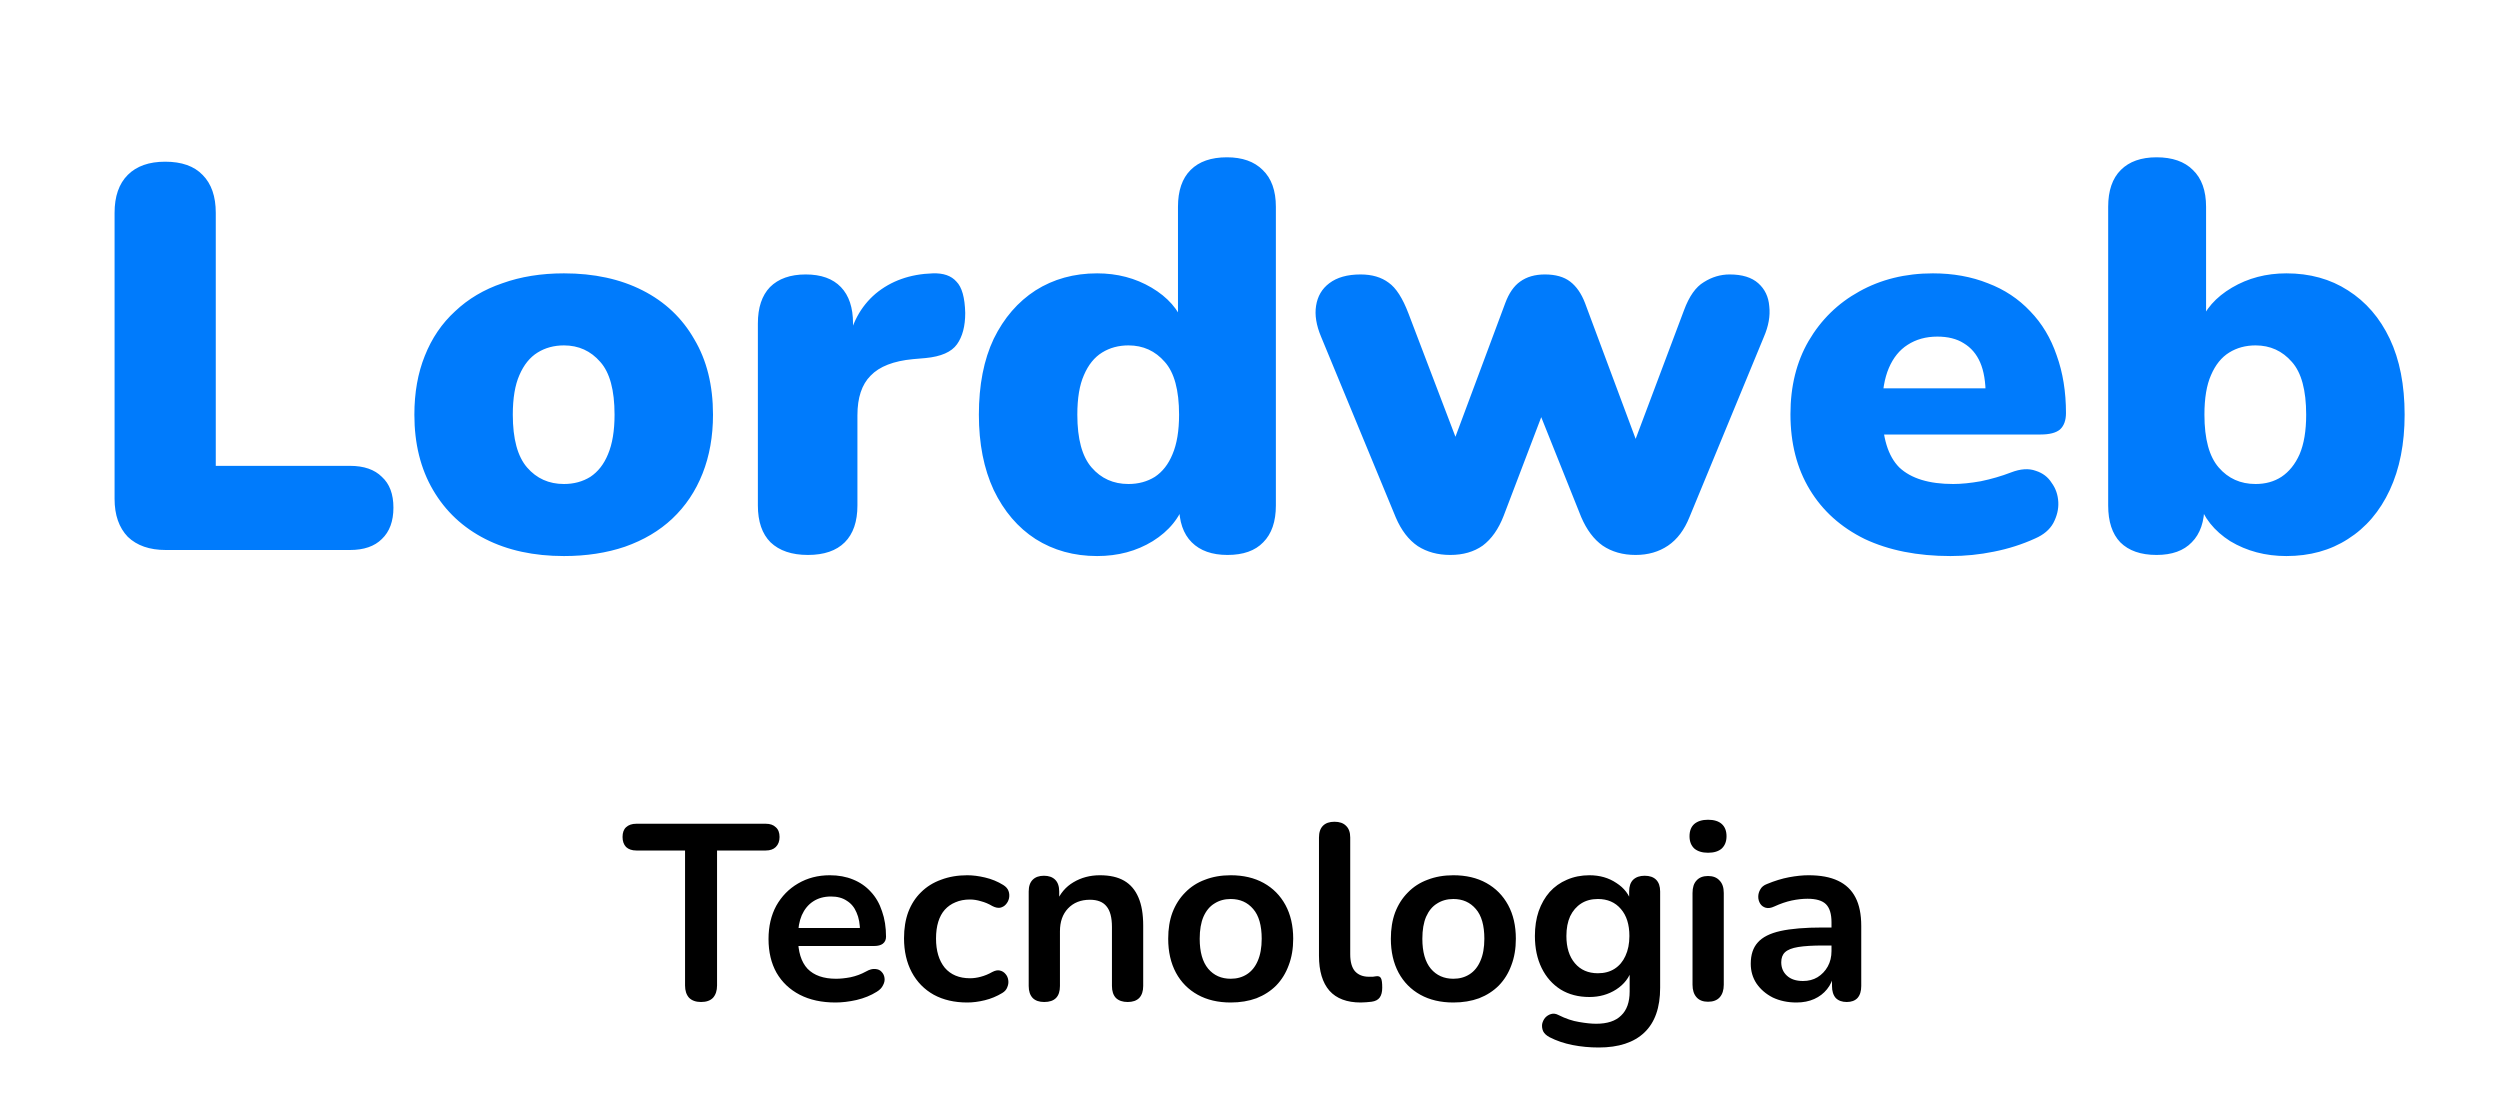 <svg width="100" height="44" viewBox="0 0 100 44" fill="none" xmlns="http://www.w3.org/2000/svg">
<path d="M6.629 22C5.983 22 5.477 21.824 5.111 21.472C4.759 21.105 4.583 20.599 4.583 19.954V8.514C4.583 7.854 4.759 7.348 5.111 6.996C5.463 6.644 5.961 6.468 6.607 6.468C7.267 6.468 7.765 6.644 8.103 6.996C8.455 7.348 8.631 7.854 8.631 8.514V18.634H13.999C14.556 18.634 14.982 18.781 15.275 19.074C15.583 19.353 15.737 19.763 15.737 20.306C15.737 20.849 15.583 21.267 15.275 21.56C14.982 21.853 14.556 22 13.999 22H6.629ZM22.558 22.242C21.356 22.242 20.307 22.015 19.413 21.56C18.518 21.105 17.821 20.453 17.323 19.602C16.824 18.751 16.575 17.747 16.575 16.588C16.575 15.708 16.714 14.923 16.992 14.234C17.271 13.53 17.674 12.936 18.203 12.452C18.73 11.953 19.361 11.579 20.095 11.33C20.828 11.066 21.649 10.934 22.558 10.934C23.761 10.934 24.81 11.161 25.704 11.616C26.599 12.071 27.288 12.723 27.773 13.574C28.271 14.41 28.52 15.415 28.52 16.588C28.52 17.453 28.381 18.238 28.102 18.942C27.824 19.646 27.421 20.247 26.892 20.746C26.379 21.23 25.748 21.604 25 21.868C24.267 22.117 23.453 22.242 22.558 22.242ZM22.558 19.36C22.954 19.36 23.306 19.265 23.614 19.074C23.922 18.869 24.157 18.568 24.319 18.172C24.494 17.761 24.582 17.233 24.582 16.588C24.582 15.605 24.392 14.901 24.011 14.476C23.629 14.036 23.145 13.816 22.558 13.816C22.163 13.816 21.811 13.911 21.503 14.102C21.195 14.293 20.953 14.593 20.776 15.004C20.601 15.4 20.512 15.928 20.512 16.588C20.512 17.556 20.703 18.26 21.084 18.7C21.466 19.14 21.957 19.36 22.558 19.36ZM32.317 22.198C31.672 22.198 31.173 22.029 30.821 21.692C30.484 21.355 30.315 20.863 30.315 20.218V12.936C30.315 12.305 30.476 11.821 30.799 11.484C31.136 11.147 31.613 10.978 32.229 10.978C32.845 10.978 33.314 11.147 33.637 11.484C33.96 11.821 34.121 12.305 34.121 12.936V13.838H33.901C34.048 12.958 34.422 12.261 35.023 11.748C35.639 11.235 36.402 10.963 37.311 10.934C37.736 10.919 38.052 11.029 38.257 11.264C38.477 11.484 38.594 11.902 38.609 12.518C38.609 13.046 38.499 13.464 38.279 13.772C38.059 14.08 37.641 14.263 37.025 14.322L36.519 14.366C35.742 14.439 35.177 14.659 34.825 15.026C34.473 15.378 34.297 15.906 34.297 16.61V20.218C34.297 20.863 34.128 21.355 33.791 21.692C33.454 22.029 32.962 22.198 32.317 22.198ZM43.885 22.242C42.961 22.242 42.139 22.015 41.421 21.56C40.717 21.105 40.159 20.453 39.749 19.602C39.353 18.751 39.155 17.747 39.155 16.588C39.155 15.4 39.353 14.388 39.749 13.552C40.159 12.716 40.717 12.071 41.421 11.616C42.139 11.161 42.961 10.934 43.885 10.934C44.691 10.934 45.417 11.125 46.063 11.506C46.708 11.887 47.141 12.379 47.361 12.98H47.119V8.272C47.119 7.627 47.287 7.135 47.625 6.798C47.962 6.461 48.446 6.292 49.077 6.292C49.693 6.292 50.169 6.461 50.507 6.798C50.859 7.135 51.035 7.627 51.035 8.272V20.218C51.035 20.863 50.866 21.355 50.529 21.692C50.206 22.029 49.729 22.198 49.099 22.198C48.483 22.198 48.006 22.029 47.669 21.692C47.331 21.355 47.163 20.863 47.163 20.218V18.964L47.405 20.042C47.199 20.702 46.767 21.237 46.107 21.648C45.461 22.044 44.721 22.242 43.885 22.242ZM45.139 19.36C45.535 19.36 45.887 19.265 46.195 19.074C46.503 18.869 46.737 18.568 46.899 18.172C47.075 17.761 47.163 17.233 47.163 16.588C47.163 15.605 46.972 14.901 46.591 14.476C46.209 14.036 45.725 13.816 45.139 13.816C44.743 13.816 44.391 13.911 44.083 14.102C43.775 14.293 43.533 14.593 43.357 15.004C43.181 15.4 43.093 15.928 43.093 16.588C43.093 17.556 43.283 18.26 43.665 18.7C44.046 19.14 44.537 19.36 45.139 19.36ZM58.011 22.198C57.513 22.198 57.08 22.081 56.713 21.846C56.346 21.597 56.053 21.215 55.833 20.702L52.841 13.464C52.651 13.009 52.584 12.599 52.643 12.232C52.702 11.851 52.878 11.55 53.171 11.33C53.479 11.095 53.897 10.978 54.425 10.978C54.88 10.978 55.254 11.088 55.547 11.308C55.84 11.513 56.105 11.924 56.339 12.54L58.451 18.084H57.989L60.211 12.122C60.358 11.726 60.556 11.44 60.805 11.264C61.069 11.073 61.399 10.978 61.795 10.978C62.221 10.978 62.558 11.073 62.807 11.264C63.056 11.455 63.255 11.741 63.401 12.122L65.623 18.084H65.227L67.361 12.408C67.567 11.851 67.831 11.477 68.153 11.286C68.476 11.081 68.82 10.978 69.187 10.978C69.686 10.978 70.067 11.095 70.331 11.33C70.595 11.565 70.742 11.873 70.771 12.254C70.815 12.635 70.742 13.046 70.551 13.486L67.581 20.68C67.376 21.193 67.09 21.575 66.723 21.824C66.356 22.073 65.924 22.198 65.425 22.198C64.912 22.198 64.472 22.073 64.105 21.824C63.753 21.575 63.467 21.193 63.247 20.68L60.827 14.63H62.433L60.145 20.636C59.94 21.164 59.661 21.56 59.309 21.824C58.957 22.073 58.525 22.198 58.011 22.198ZM78.019 22.242C76.7 22.242 75.555 22.015 74.588 21.56C73.634 21.091 72.901 20.431 72.388 19.58C71.874 18.729 71.618 17.725 71.618 16.566C71.618 15.451 71.859 14.476 72.344 13.64C72.842 12.789 73.517 12.129 74.368 11.66C75.233 11.176 76.216 10.934 77.316 10.934C78.122 10.934 78.856 11.066 79.516 11.33C80.175 11.579 80.74 11.953 81.21 12.452C81.679 12.936 82.031 13.523 82.266 14.212C82.515 14.901 82.639 15.671 82.639 16.522C82.639 16.815 82.559 17.035 82.397 17.182C82.236 17.314 81.98 17.38 81.627 17.38H74.895V15.532H79.779L79.427 15.818C79.427 15.275 79.354 14.835 79.207 14.498C79.061 14.161 78.841 13.904 78.547 13.728C78.269 13.552 77.917 13.464 77.492 13.464C77.037 13.464 76.641 13.574 76.303 13.794C75.981 13.999 75.731 14.307 75.555 14.718C75.379 15.129 75.291 15.642 75.291 16.258V16.456C75.291 17.497 75.519 18.245 75.974 18.7C76.443 19.14 77.162 19.36 78.129 19.36C78.452 19.36 78.819 19.323 79.23 19.25C79.655 19.162 80.058 19.045 80.439 18.898C80.821 18.751 81.151 18.729 81.43 18.832C81.708 18.92 81.921 19.081 82.067 19.316C82.229 19.536 82.317 19.793 82.332 20.086C82.346 20.365 82.28 20.643 82.133 20.922C81.987 21.186 81.745 21.391 81.407 21.538C80.894 21.773 80.344 21.949 79.757 22.066C79.186 22.183 78.606 22.242 78.019 22.242ZM91.455 22.242C90.619 22.242 89.871 22.044 89.211 21.648C88.565 21.237 88.14 20.702 87.935 20.042L88.177 19.14V20.218C88.177 20.863 88.008 21.355 87.671 21.692C87.348 22.029 86.879 22.198 86.263 22.198C85.632 22.198 85.148 22.029 84.811 21.692C84.488 21.355 84.327 20.863 84.327 20.218V8.272C84.327 7.627 84.495 7.135 84.833 6.798C85.17 6.461 85.647 6.292 86.263 6.292C86.893 6.292 87.377 6.461 87.715 6.798C88.067 7.135 88.243 7.627 88.243 8.272V12.98H87.979C88.199 12.379 88.631 11.887 89.277 11.506C89.922 11.125 90.648 10.934 91.455 10.934C92.393 10.934 93.215 11.161 93.919 11.616C94.637 12.071 95.195 12.716 95.591 13.552C95.987 14.388 96.185 15.4 96.185 16.588C96.185 17.747 95.987 18.751 95.591 19.602C95.195 20.453 94.637 21.105 93.919 21.56C93.215 22.015 92.393 22.242 91.455 22.242ZM90.223 19.36C90.619 19.36 90.963 19.265 91.257 19.074C91.565 18.869 91.807 18.568 91.983 18.172C92.159 17.761 92.247 17.233 92.247 16.588C92.247 15.605 92.056 14.901 91.675 14.476C91.293 14.036 90.809 13.816 90.223 13.816C89.827 13.816 89.475 13.911 89.167 14.102C88.859 14.293 88.617 14.593 88.441 15.004C88.265 15.4 88.177 15.928 88.177 16.588C88.177 17.556 88.367 18.26 88.749 18.7C89.13 19.14 89.621 19.36 90.223 19.36Z" fill="#007BFC"/>
<path d="M28.042 40.08C27.835 40.08 27.675 40.023 27.562 39.91C27.455 39.79 27.402 39.627 27.402 39.42V34.02H25.452C25.278 34.02 25.142 33.973 25.042 33.88C24.948 33.78 24.902 33.647 24.902 33.48C24.902 33.307 24.948 33.177 25.042 33.09C25.142 32.997 25.278 32.95 25.452 32.95H30.632C30.805 32.95 30.938 32.997 31.032 33.09C31.132 33.177 31.182 33.307 31.182 33.48C31.182 33.647 31.132 33.78 31.032 33.88C30.938 33.973 30.805 34.02 30.632 34.02H28.682V39.42C28.682 39.627 28.628 39.79 28.522 39.91C28.415 40.023 28.255 40.08 28.042 40.08ZM33.421 40.1C32.868 40.1 32.391 39.997 31.991 39.79C31.591 39.583 31.281 39.29 31.061 38.91C30.848 38.53 30.741 38.08 30.741 37.56C30.741 37.053 30.845 36.61 31.051 36.23C31.265 35.85 31.555 35.553 31.921 35.34C32.295 35.12 32.718 35.01 33.191 35.01C33.538 35.01 33.848 35.067 34.121 35.18C34.401 35.293 34.638 35.457 34.831 35.67C35.031 35.883 35.181 36.143 35.281 36.45C35.388 36.75 35.441 37.09 35.441 37.47C35.441 37.59 35.398 37.683 35.311 37.75C35.231 37.81 35.115 37.84 34.961 37.84H31.751V37.12H34.561L34.401 37.27C34.401 36.963 34.355 36.707 34.261 36.5C34.175 36.293 34.045 36.137 33.871 36.03C33.705 35.917 33.495 35.86 33.241 35.86C32.961 35.86 32.721 35.927 32.521 36.06C32.328 36.187 32.178 36.37 32.071 36.61C31.971 36.843 31.921 37.123 31.921 37.45V37.52C31.921 38.067 32.048 38.477 32.301 38.75C32.561 39.017 32.941 39.15 33.441 39.15C33.615 39.15 33.808 39.13 34.021 39.09C34.241 39.043 34.448 38.967 34.641 38.86C34.781 38.78 34.905 38.747 35.011 38.76C35.118 38.767 35.201 38.803 35.261 38.87C35.328 38.937 35.368 39.02 35.381 39.12C35.395 39.213 35.375 39.31 35.321 39.41C35.275 39.51 35.191 39.597 35.071 39.67C34.838 39.817 34.568 39.927 34.261 40C33.961 40.067 33.681 40.1 33.421 40.1ZM38.691 40.1C38.178 40.1 37.731 39.997 37.351 39.79C36.971 39.577 36.678 39.277 36.471 38.89C36.265 38.503 36.161 38.05 36.161 37.53C36.161 37.137 36.218 36.787 36.331 36.48C36.451 36.167 36.621 35.903 36.841 35.69C37.061 35.47 37.328 35.303 37.641 35.19C37.955 35.07 38.305 35.01 38.691 35.01C38.911 35.01 39.148 35.04 39.401 35.1C39.661 35.16 39.905 35.26 40.131 35.4C40.238 35.467 40.308 35.547 40.341 35.64C40.375 35.733 40.381 35.83 40.361 35.93C40.341 36.023 40.298 36.107 40.231 36.18C40.171 36.247 40.095 36.29 40.001 36.31C39.908 36.323 39.805 36.3 39.691 36.24C39.545 36.153 39.395 36.09 39.241 36.05C39.088 36.003 38.941 35.98 38.801 35.98C38.581 35.98 38.388 36.017 38.221 36.09C38.055 36.157 37.911 36.257 37.791 36.39C37.678 36.517 37.591 36.677 37.531 36.87C37.471 37.063 37.441 37.287 37.441 37.54C37.441 38.033 37.558 38.423 37.791 38.71C38.031 38.99 38.368 39.13 38.801 39.13C38.941 39.13 39.085 39.11 39.231 39.07C39.385 39.03 39.538 38.967 39.691 38.88C39.805 38.82 39.905 38.8 39.991 38.82C40.085 38.84 40.161 38.887 40.221 38.96C40.281 39.027 40.318 39.11 40.331 39.21C40.345 39.303 40.331 39.397 40.291 39.49C40.258 39.583 40.191 39.66 40.091 39.72C39.871 39.853 39.638 39.95 39.391 40.01C39.145 40.07 38.911 40.1 38.691 40.1ZM41.768 40.08C41.568 40.08 41.415 40.027 41.308 39.92C41.201 39.807 41.148 39.647 41.148 39.44V35.66C41.148 35.453 41.201 35.297 41.308 35.19C41.415 35.083 41.565 35.03 41.758 35.03C41.951 35.03 42.101 35.083 42.208 35.19C42.315 35.297 42.368 35.453 42.368 35.66V36.34L42.258 36.09C42.405 35.737 42.631 35.47 42.938 35.29C43.251 35.103 43.605 35.01 43.998 35.01C44.391 35.01 44.715 35.083 44.968 35.23C45.221 35.377 45.411 35.6 45.538 35.9C45.665 36.193 45.728 36.567 45.728 37.02V39.44C45.728 39.647 45.675 39.807 45.568 39.92C45.461 40.027 45.308 40.08 45.108 40.08C44.908 40.08 44.751 40.027 44.638 39.92C44.531 39.807 44.478 39.647 44.478 39.44V37.08C44.478 36.7 44.405 36.423 44.258 36.25C44.118 36.077 43.898 35.99 43.598 35.99C43.231 35.99 42.938 36.107 42.718 36.34C42.505 36.567 42.398 36.87 42.398 37.25V39.44C42.398 39.867 42.188 40.08 41.768 40.08ZM49.228 40.1C48.721 40.1 48.281 39.997 47.908 39.79C47.534 39.583 47.244 39.29 47.038 38.91C46.831 38.523 46.728 38.07 46.728 37.55C46.728 37.157 46.784 36.807 46.898 36.5C47.018 36.187 47.188 35.92 47.408 35.7C47.628 35.473 47.891 35.303 48.198 35.19C48.504 35.07 48.848 35.01 49.228 35.01C49.734 35.01 50.174 35.113 50.548 35.32C50.921 35.527 51.211 35.82 51.418 36.2C51.624 36.58 51.728 37.03 51.728 37.55C51.728 37.943 51.668 38.297 51.548 38.61C51.434 38.923 51.268 39.193 51.048 39.42C50.828 39.64 50.564 39.81 50.258 39.93C49.951 40.043 49.608 40.1 49.228 40.1ZM49.228 39.15C49.474 39.15 49.691 39.09 49.878 38.97C50.064 38.85 50.208 38.673 50.308 38.44C50.414 38.2 50.468 37.903 50.468 37.55C50.468 37.017 50.354 36.62 50.128 36.36C49.901 36.093 49.601 35.96 49.228 35.96C48.981 35.96 48.764 36.02 48.578 36.14C48.391 36.253 48.244 36.43 48.138 36.67C48.038 36.903 47.988 37.197 47.988 37.55C47.988 38.077 48.101 38.477 48.328 38.75C48.554 39.017 48.854 39.15 49.228 39.15ZM54.429 40.1C53.876 40.1 53.459 39.943 53.179 39.63C52.899 39.31 52.759 38.843 52.759 38.23V33.5C52.759 33.293 52.813 33.137 52.919 33.03C53.026 32.923 53.179 32.87 53.379 32.87C53.579 32.87 53.733 32.923 53.839 33.03C53.953 33.137 54.009 33.293 54.009 33.5V38.17C54.009 38.477 54.073 38.703 54.199 38.85C54.333 38.997 54.519 39.07 54.759 39.07C54.813 39.07 54.863 39.07 54.909 39.07C54.956 39.063 55.003 39.057 55.049 39.05C55.143 39.037 55.206 39.063 55.239 39.13C55.273 39.19 55.289 39.317 55.289 39.51C55.289 39.677 55.256 39.807 55.189 39.9C55.123 39.993 55.013 40.05 54.859 40.07C54.793 40.077 54.723 40.083 54.649 40.09C54.576 40.097 54.503 40.1 54.429 40.1ZM58.134 40.1C57.627 40.1 57.187 39.997 56.814 39.79C56.441 39.583 56.151 39.29 55.944 38.91C55.737 38.523 55.634 38.07 55.634 37.55C55.634 37.157 55.691 36.807 55.804 36.5C55.924 36.187 56.094 35.92 56.314 35.7C56.534 35.473 56.797 35.303 57.104 35.19C57.411 35.07 57.754 35.01 58.134 35.01C58.641 35.01 59.081 35.113 59.454 35.32C59.827 35.527 60.117 35.82 60.324 36.2C60.531 36.58 60.634 37.03 60.634 37.55C60.634 37.943 60.574 38.297 60.454 38.61C60.341 38.923 60.174 39.193 59.954 39.42C59.734 39.64 59.471 39.81 59.164 39.93C58.857 40.043 58.514 40.1 58.134 40.1ZM58.134 39.15C58.381 39.15 58.597 39.09 58.784 38.97C58.971 38.85 59.114 38.673 59.214 38.44C59.321 38.2 59.374 37.903 59.374 37.55C59.374 37.017 59.261 36.62 59.034 36.36C58.807 36.093 58.507 35.96 58.134 35.96C57.887 35.96 57.671 36.02 57.484 36.14C57.297 36.253 57.151 36.43 57.044 36.67C56.944 36.903 56.894 37.197 56.894 37.55C56.894 38.077 57.007 38.477 57.234 38.75C57.461 39.017 57.761 39.15 58.134 39.15ZM63.946 41.9C63.586 41.9 63.236 41.867 62.896 41.8C62.562 41.733 62.259 41.63 61.986 41.49C61.859 41.423 61.772 41.343 61.726 41.25C61.686 41.157 61.672 41.06 61.686 40.96C61.706 40.867 61.746 40.783 61.806 40.71C61.872 40.637 61.952 40.587 62.046 40.56C62.139 40.533 62.236 40.547 62.336 40.6C62.629 40.747 62.906 40.84 63.166 40.88C63.432 40.927 63.659 40.95 63.846 40.95C64.292 40.95 64.626 40.84 64.846 40.62C65.072 40.407 65.186 40.087 65.186 39.66V38.76H65.276C65.176 39.1 64.966 39.373 64.646 39.58C64.332 39.78 63.976 39.88 63.576 39.88C63.136 39.88 62.752 39.78 62.426 39.58C62.099 39.373 61.846 39.087 61.666 38.72C61.486 38.353 61.396 37.927 61.396 37.44C61.396 37.073 61.446 36.743 61.546 36.45C61.652 36.15 61.799 35.893 61.986 35.68C62.179 35.467 62.409 35.303 62.676 35.19C62.949 35.07 63.249 35.01 63.576 35.01C63.989 35.01 64.349 35.113 64.656 35.32C64.969 35.52 65.172 35.787 65.266 36.12L65.166 36.37V35.66C65.166 35.453 65.219 35.297 65.326 35.19C65.439 35.083 65.592 35.03 65.786 35.03C65.986 35.03 66.139 35.083 66.246 35.19C66.352 35.297 66.406 35.453 66.406 35.66V39.51C66.406 40.303 66.196 40.9 65.776 41.3C65.356 41.7 64.746 41.9 63.946 41.9ZM63.916 38.93C64.176 38.93 64.399 38.87 64.586 38.75C64.772 38.63 64.916 38.46 65.016 38.24C65.122 38.013 65.176 37.747 65.176 37.44C65.176 36.98 65.062 36.62 64.836 36.36C64.609 36.093 64.302 35.96 63.916 35.96C63.656 35.96 63.432 36.02 63.246 36.14C63.059 36.26 62.912 36.43 62.806 36.65C62.706 36.87 62.656 37.133 62.656 37.44C62.656 37.9 62.769 38.263 62.996 38.53C63.222 38.797 63.529 38.93 63.916 38.93ZM68.321 40.07C68.121 40.07 67.967 40.01 67.861 39.89C67.754 39.77 67.701 39.603 67.701 39.39V35.72C67.701 35.5 67.754 35.333 67.861 35.22C67.967 35.1 68.121 35.04 68.321 35.04C68.521 35.04 68.674 35.1 68.781 35.22C68.894 35.333 68.951 35.5 68.951 35.72V39.39C68.951 39.603 68.897 39.77 68.791 39.89C68.684 40.01 68.527 40.07 68.321 40.07ZM68.321 34.11C68.087 34.11 67.904 34.053 67.771 33.94C67.644 33.82 67.581 33.657 67.581 33.45C67.581 33.237 67.644 33.073 67.771 32.96C67.904 32.847 68.087 32.79 68.321 32.79C68.561 32.79 68.744 32.847 68.871 32.96C68.997 33.073 69.061 33.237 69.061 33.45C69.061 33.657 68.997 33.82 68.871 33.94C68.744 34.053 68.561 34.11 68.321 34.11ZM71.86 40.1C71.506 40.1 71.19 40.033 70.91 39.9C70.636 39.76 70.42 39.573 70.26 39.34C70.106 39.107 70.03 38.843 70.03 38.55C70.03 38.19 70.123 37.907 70.31 37.7C70.496 37.487 70.8 37.333 71.22 37.24C71.64 37.147 72.203 37.1 72.91 37.1H73.41V37.82H72.92C72.506 37.82 72.176 37.84 71.93 37.88C71.683 37.92 71.506 37.99 71.4 38.09C71.3 38.183 71.25 38.317 71.25 38.49C71.25 38.71 71.326 38.89 71.48 39.03C71.633 39.17 71.846 39.24 72.12 39.24C72.34 39.24 72.533 39.19 72.7 39.09C72.873 38.983 73.01 38.84 73.11 38.66C73.21 38.48 73.26 38.273 73.26 38.04V36.89C73.26 36.557 73.186 36.317 73.04 36.17C72.893 36.023 72.646 35.95 72.3 35.95C72.106 35.95 71.896 35.973 71.67 36.02C71.45 36.067 71.216 36.147 70.97 36.26C70.843 36.32 70.73 36.337 70.63 36.31C70.536 36.283 70.463 36.23 70.41 36.15C70.356 36.063 70.33 35.97 70.33 35.87C70.33 35.77 70.356 35.673 70.41 35.58C70.463 35.48 70.553 35.407 70.68 35.36C70.986 35.233 71.28 35.143 71.56 35.09C71.846 35.037 72.106 35.01 72.34 35.01C72.82 35.01 73.213 35.083 73.52 35.23C73.833 35.377 74.066 35.6 74.22 35.9C74.373 36.193 74.45 36.573 74.45 37.04V39.44C74.45 39.647 74.4 39.807 74.3 39.92C74.2 40.027 74.056 40.08 73.87 40.08C73.683 40.08 73.536 40.027 73.43 39.92C73.33 39.807 73.28 39.647 73.28 39.44V38.96H73.36C73.313 39.193 73.22 39.397 73.08 39.57C72.946 39.737 72.776 39.867 72.57 39.96C72.363 40.053 72.126 40.1 71.86 40.1Z" fill="black"/>
</svg>
